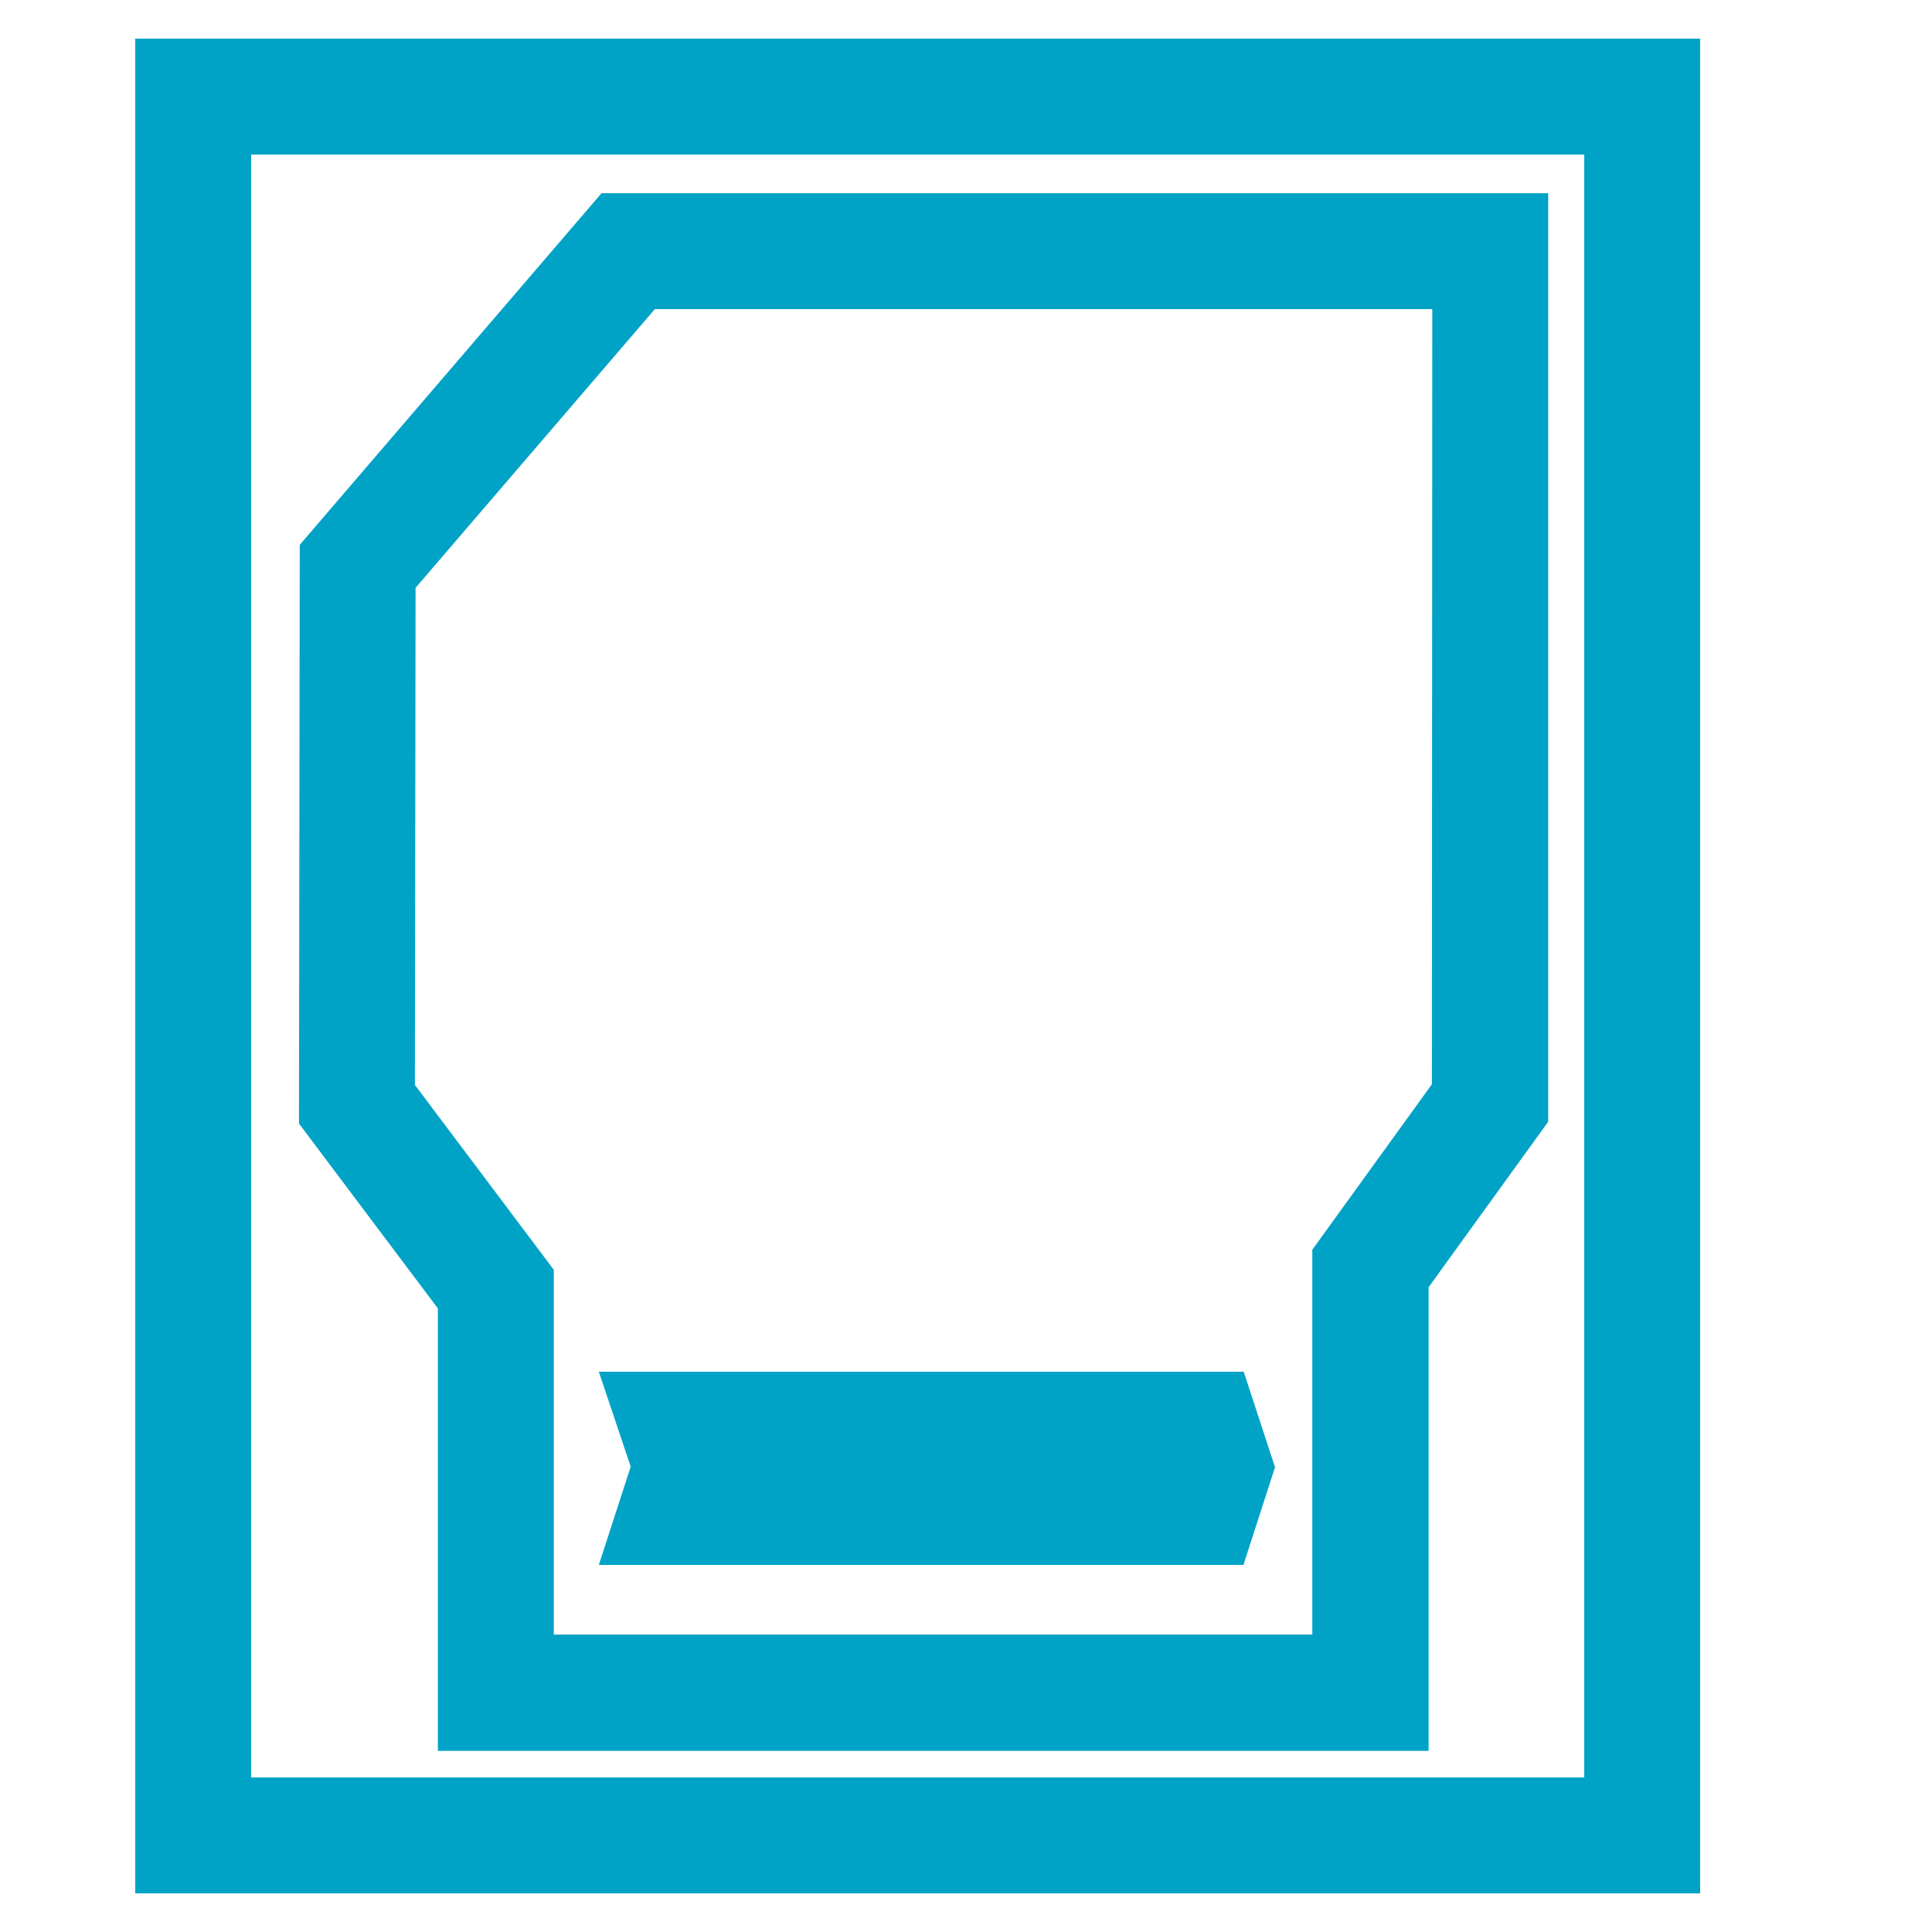 <svg xmlns="http://www.w3.org/2000/svg" width="20" height="20" viewBox="0 0 20 20"><g transform="translate(-465 0.43)"><rect width="20" height="20" transform="translate(465 -0.43)" fill="none"/><g transform="translate(466.442 0.013)"><path d="M-.6-.6H15.6V18.6H-.6ZM14.4.6H.6V17.4H14.4Z" transform="translate(0.558 0.557)" fill="#00a3c6"/><path d="M6.677,3.207h9.8v9.612l-1.238,1.713v4.8H4.983V14.752L3.545,12.838l.008-5.991Zm8.6,1.2H7.229L4.752,7.292l-.007,5.146,1.438,1.914v3.776h7.852V14.144l1.238-1.713Z" transform="translate(-1.892 -1.65)" fill="#00a3c6"/><path d="M1.834,2H.719L0,2,.33.983,0,0,1.116,0h.315V0L6.676,0,7,.989,6.673,2Z" transform="translate(4.757 13.757)" fill="#00a3c6"/></g></g></svg>